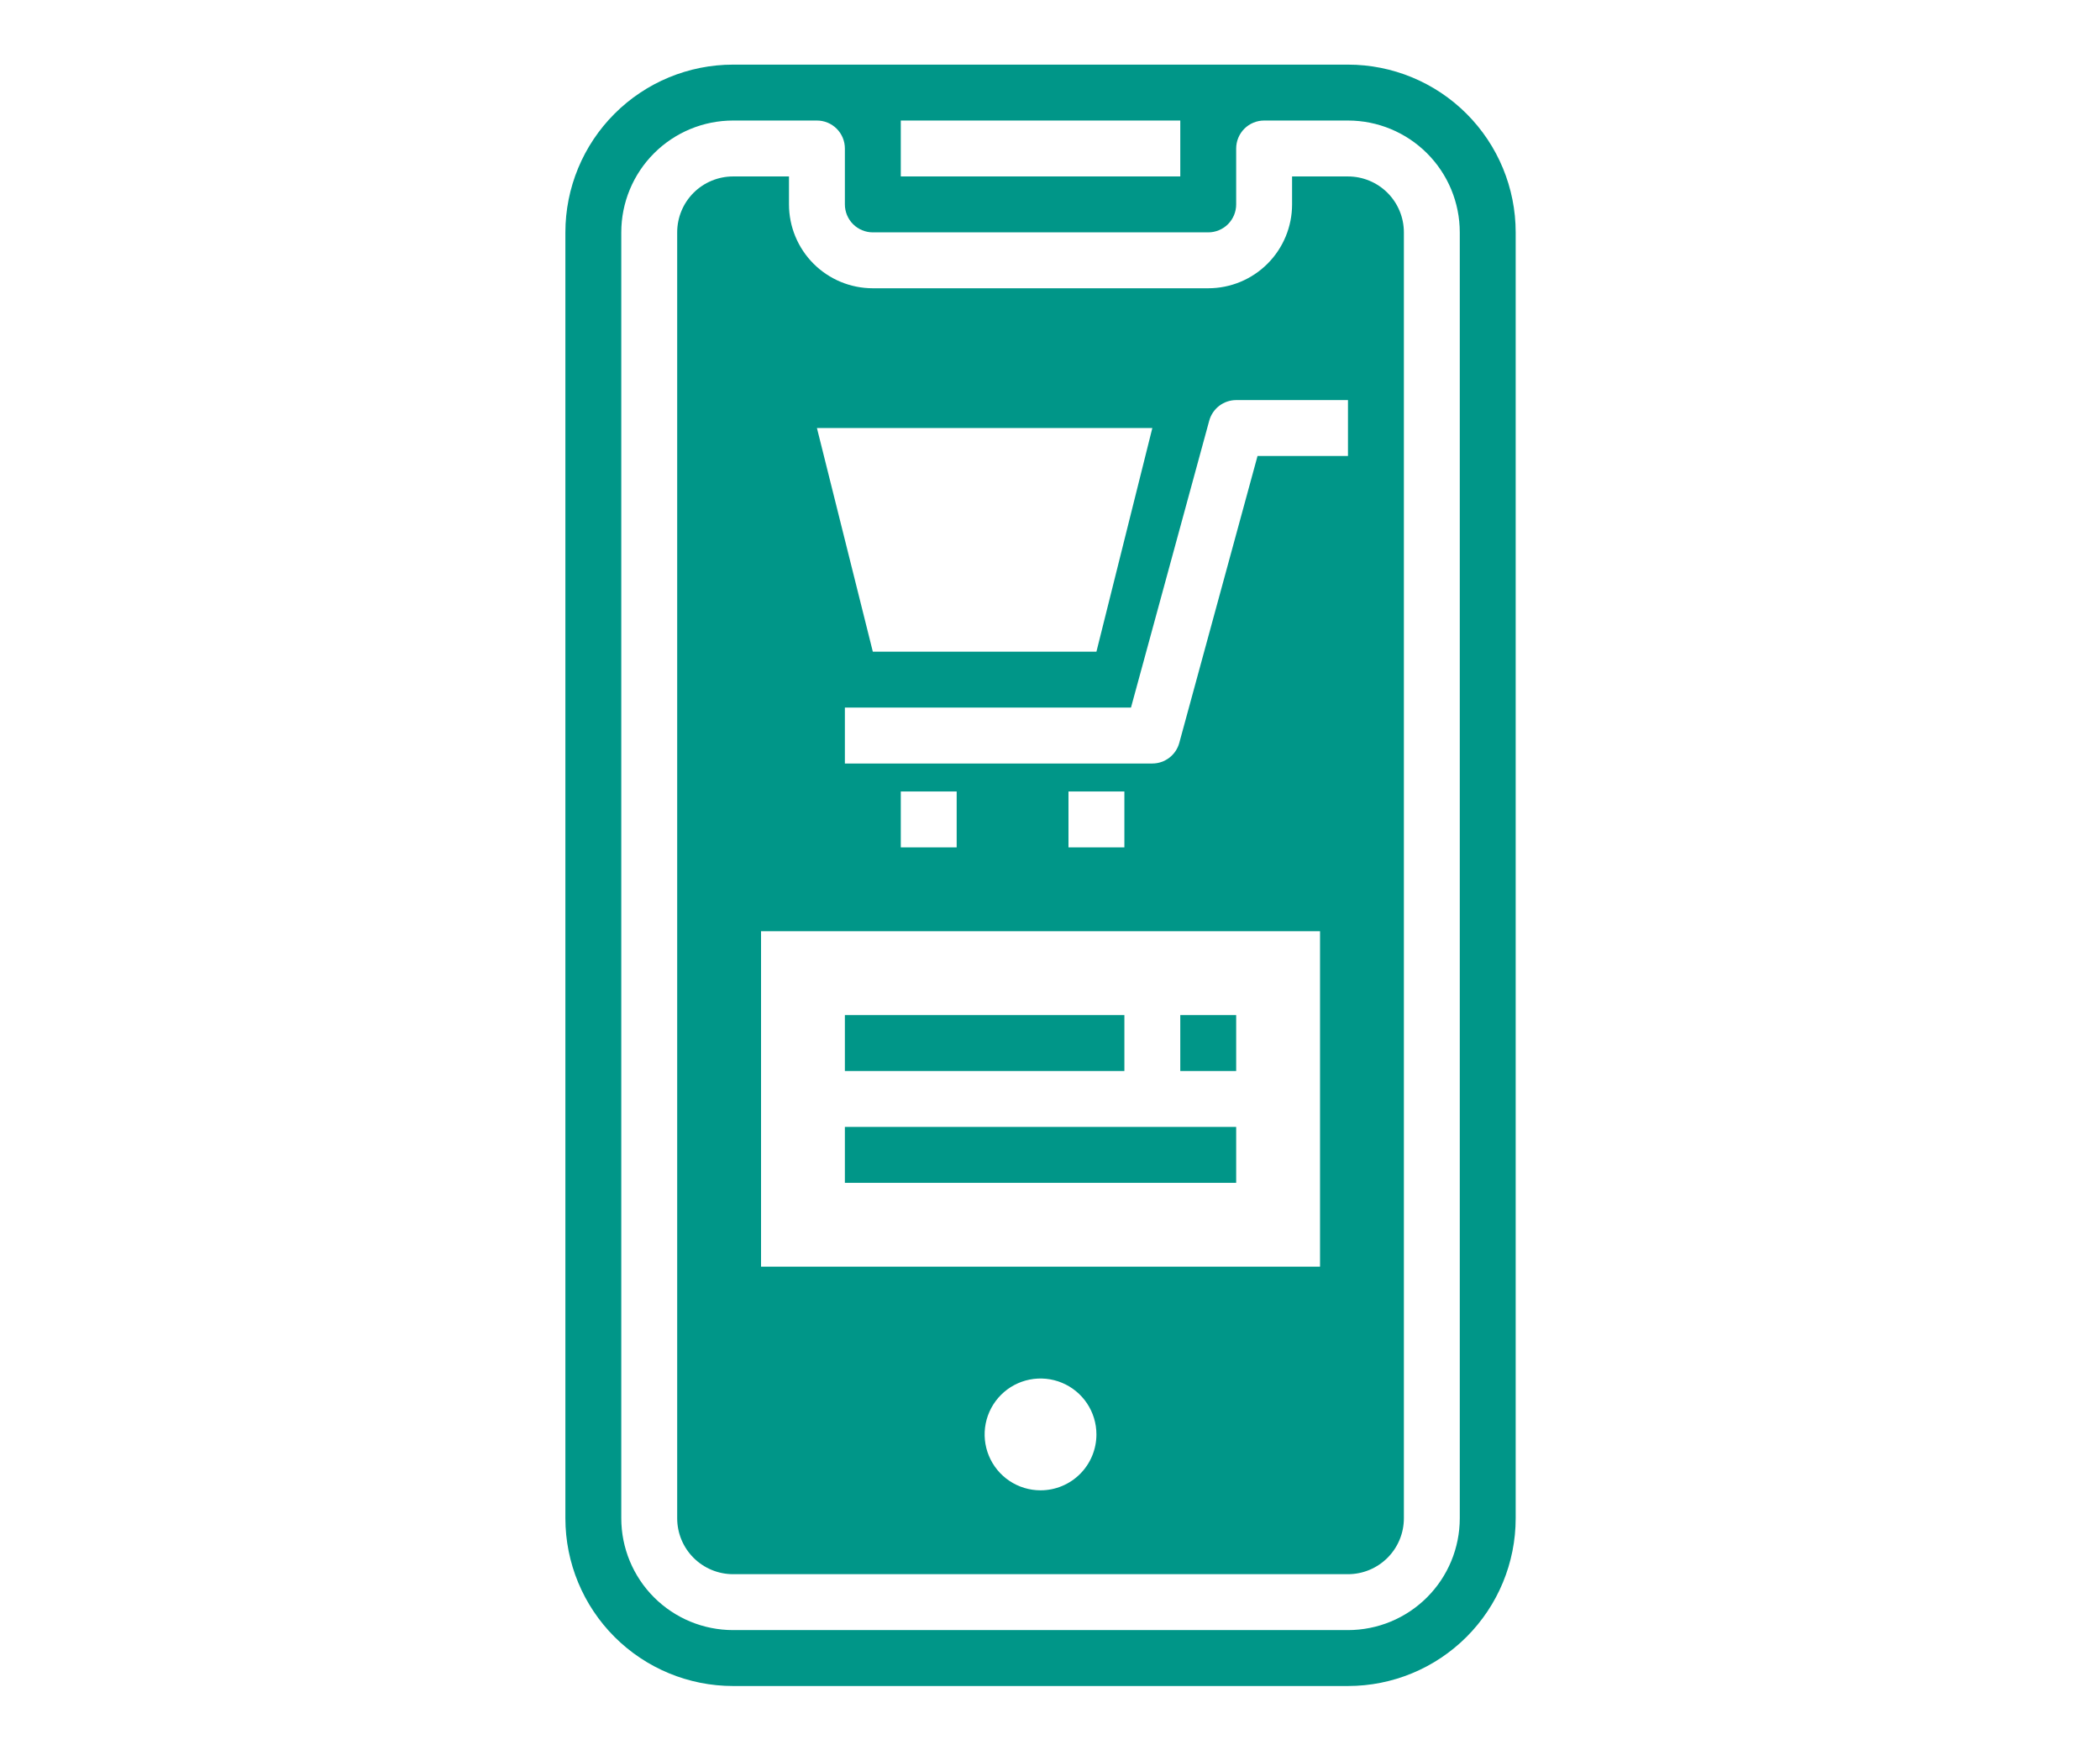 <svg width="130" height="108" viewBox="0 0 130 108" fill="none" xmlns="http://www.w3.org/2000/svg">
<mask id="mask0" mask-type="alpha" maskUnits="userSpaceOnUse" x="0" y="0" width="130" height="108">
<path d="M0 0H129.54V108H0V0Z" fill="#C4C4C4"/>
</mask>
<g mask="url(#mask0)">
<path d="M83.446 10.921H79.986V12.651C79.986 14.028 79.439 15.348 78.466 16.322C77.492 17.295 76.172 17.842 74.795 17.842H54.032C52.656 17.842 51.336 17.295 50.362 16.322C49.389 15.348 48.842 14.028 48.842 12.651V10.921H45.381C44.464 10.921 43.583 11.286 42.934 11.934C42.285 12.583 41.921 13.464 41.921 14.381V93.972C41.921 94.889 42.285 95.769 42.934 96.418C43.583 97.067 44.464 97.432 45.381 97.432H83.446C84.364 97.432 85.244 97.067 85.893 96.418C86.542 95.769 86.907 94.889 86.907 93.972V14.381C86.907 13.464 86.542 12.583 85.893 11.934C85.244 11.286 84.364 10.921 83.446 10.921ZM71.335 26.493L67.874 40.335H54.032L50.572 26.493H71.335ZM64.414 92.241C63.729 92.241 63.06 92.038 62.491 91.658C61.922 91.278 61.479 90.737 61.217 90.105C60.955 89.473 60.886 88.777 61.02 88.106C61.153 87.435 61.483 86.818 61.967 86.334C62.451 85.85 63.067 85.52 63.739 85.387C64.41 85.253 65.106 85.322 65.738 85.584C66.37 85.846 66.911 86.289 67.291 86.858C67.671 87.427 67.874 88.097 67.874 88.781C67.874 89.699 67.51 90.579 66.861 91.228C66.212 91.877 65.332 92.241 64.414 92.241ZM81.716 78.4H47.112V57.637H81.716V78.4ZM55.763 52.446V48.986H59.223V52.446H55.763ZM66.144 52.446V48.986H69.605V52.446H66.144ZM83.446 28.223H77.847L73.003 45.98C72.903 46.346 72.686 46.669 72.384 46.9C72.083 47.13 71.714 47.255 71.335 47.256H52.302V43.795H70.013L74.857 26.038C74.957 25.672 75.174 25.349 75.476 25.118C75.777 24.888 76.146 24.763 76.525 24.763H83.446V28.223Z" fill="#009688"/>
<path d="M83.446 4H45.381C42.628 4 39.987 5.094 38.041 7.041C36.094 8.988 35 11.628 35 14.381V93.972C35 96.725 36.094 99.365 38.041 101.312C39.987 103.259 42.628 104.353 45.381 104.353H83.446C86.2 104.353 88.84 103.259 90.787 101.312C92.734 99.365 93.828 96.725 93.828 93.972V14.381C93.828 11.628 92.734 8.988 90.787 7.041C88.84 5.094 86.2 4 83.446 4ZM55.763 7.46H73.065V10.921H55.763V7.46ZM90.367 93.972C90.367 95.807 89.638 97.567 88.34 98.865C87.042 100.163 85.282 100.892 83.446 100.892H45.381C43.546 100.892 41.785 100.163 40.487 98.865C39.19 97.567 38.46 95.807 38.46 93.972V14.381C38.46 12.546 39.19 10.785 40.487 9.488C41.785 8.19 43.546 7.46 45.381 7.46H50.572C51.031 7.46 51.471 7.643 51.795 7.967C52.12 8.292 52.302 8.732 52.302 9.191V12.651C52.302 13.11 52.484 13.55 52.809 13.875C53.133 14.199 53.574 14.381 54.032 14.381H74.795C75.254 14.381 75.694 14.199 76.019 13.875C76.343 13.55 76.525 13.11 76.525 12.651V9.191C76.525 8.732 76.708 8.292 77.032 7.967C77.357 7.643 77.797 7.46 78.256 7.46H83.446C85.282 7.46 87.042 8.19 88.34 9.488C89.638 10.785 90.367 12.546 90.367 14.381V93.972Z" fill="#009688"/>
<path d="M52.302 62.828H69.605V66.288H52.302V62.828Z" fill="#009688"/>
<path d="M73.065 62.828H76.525V66.288H73.065V62.828Z" fill="#009688"/>
<path d="M52.302 69.749H76.525V73.209H52.302V69.749Z" fill="#009688"/>
</g>
</svg>

